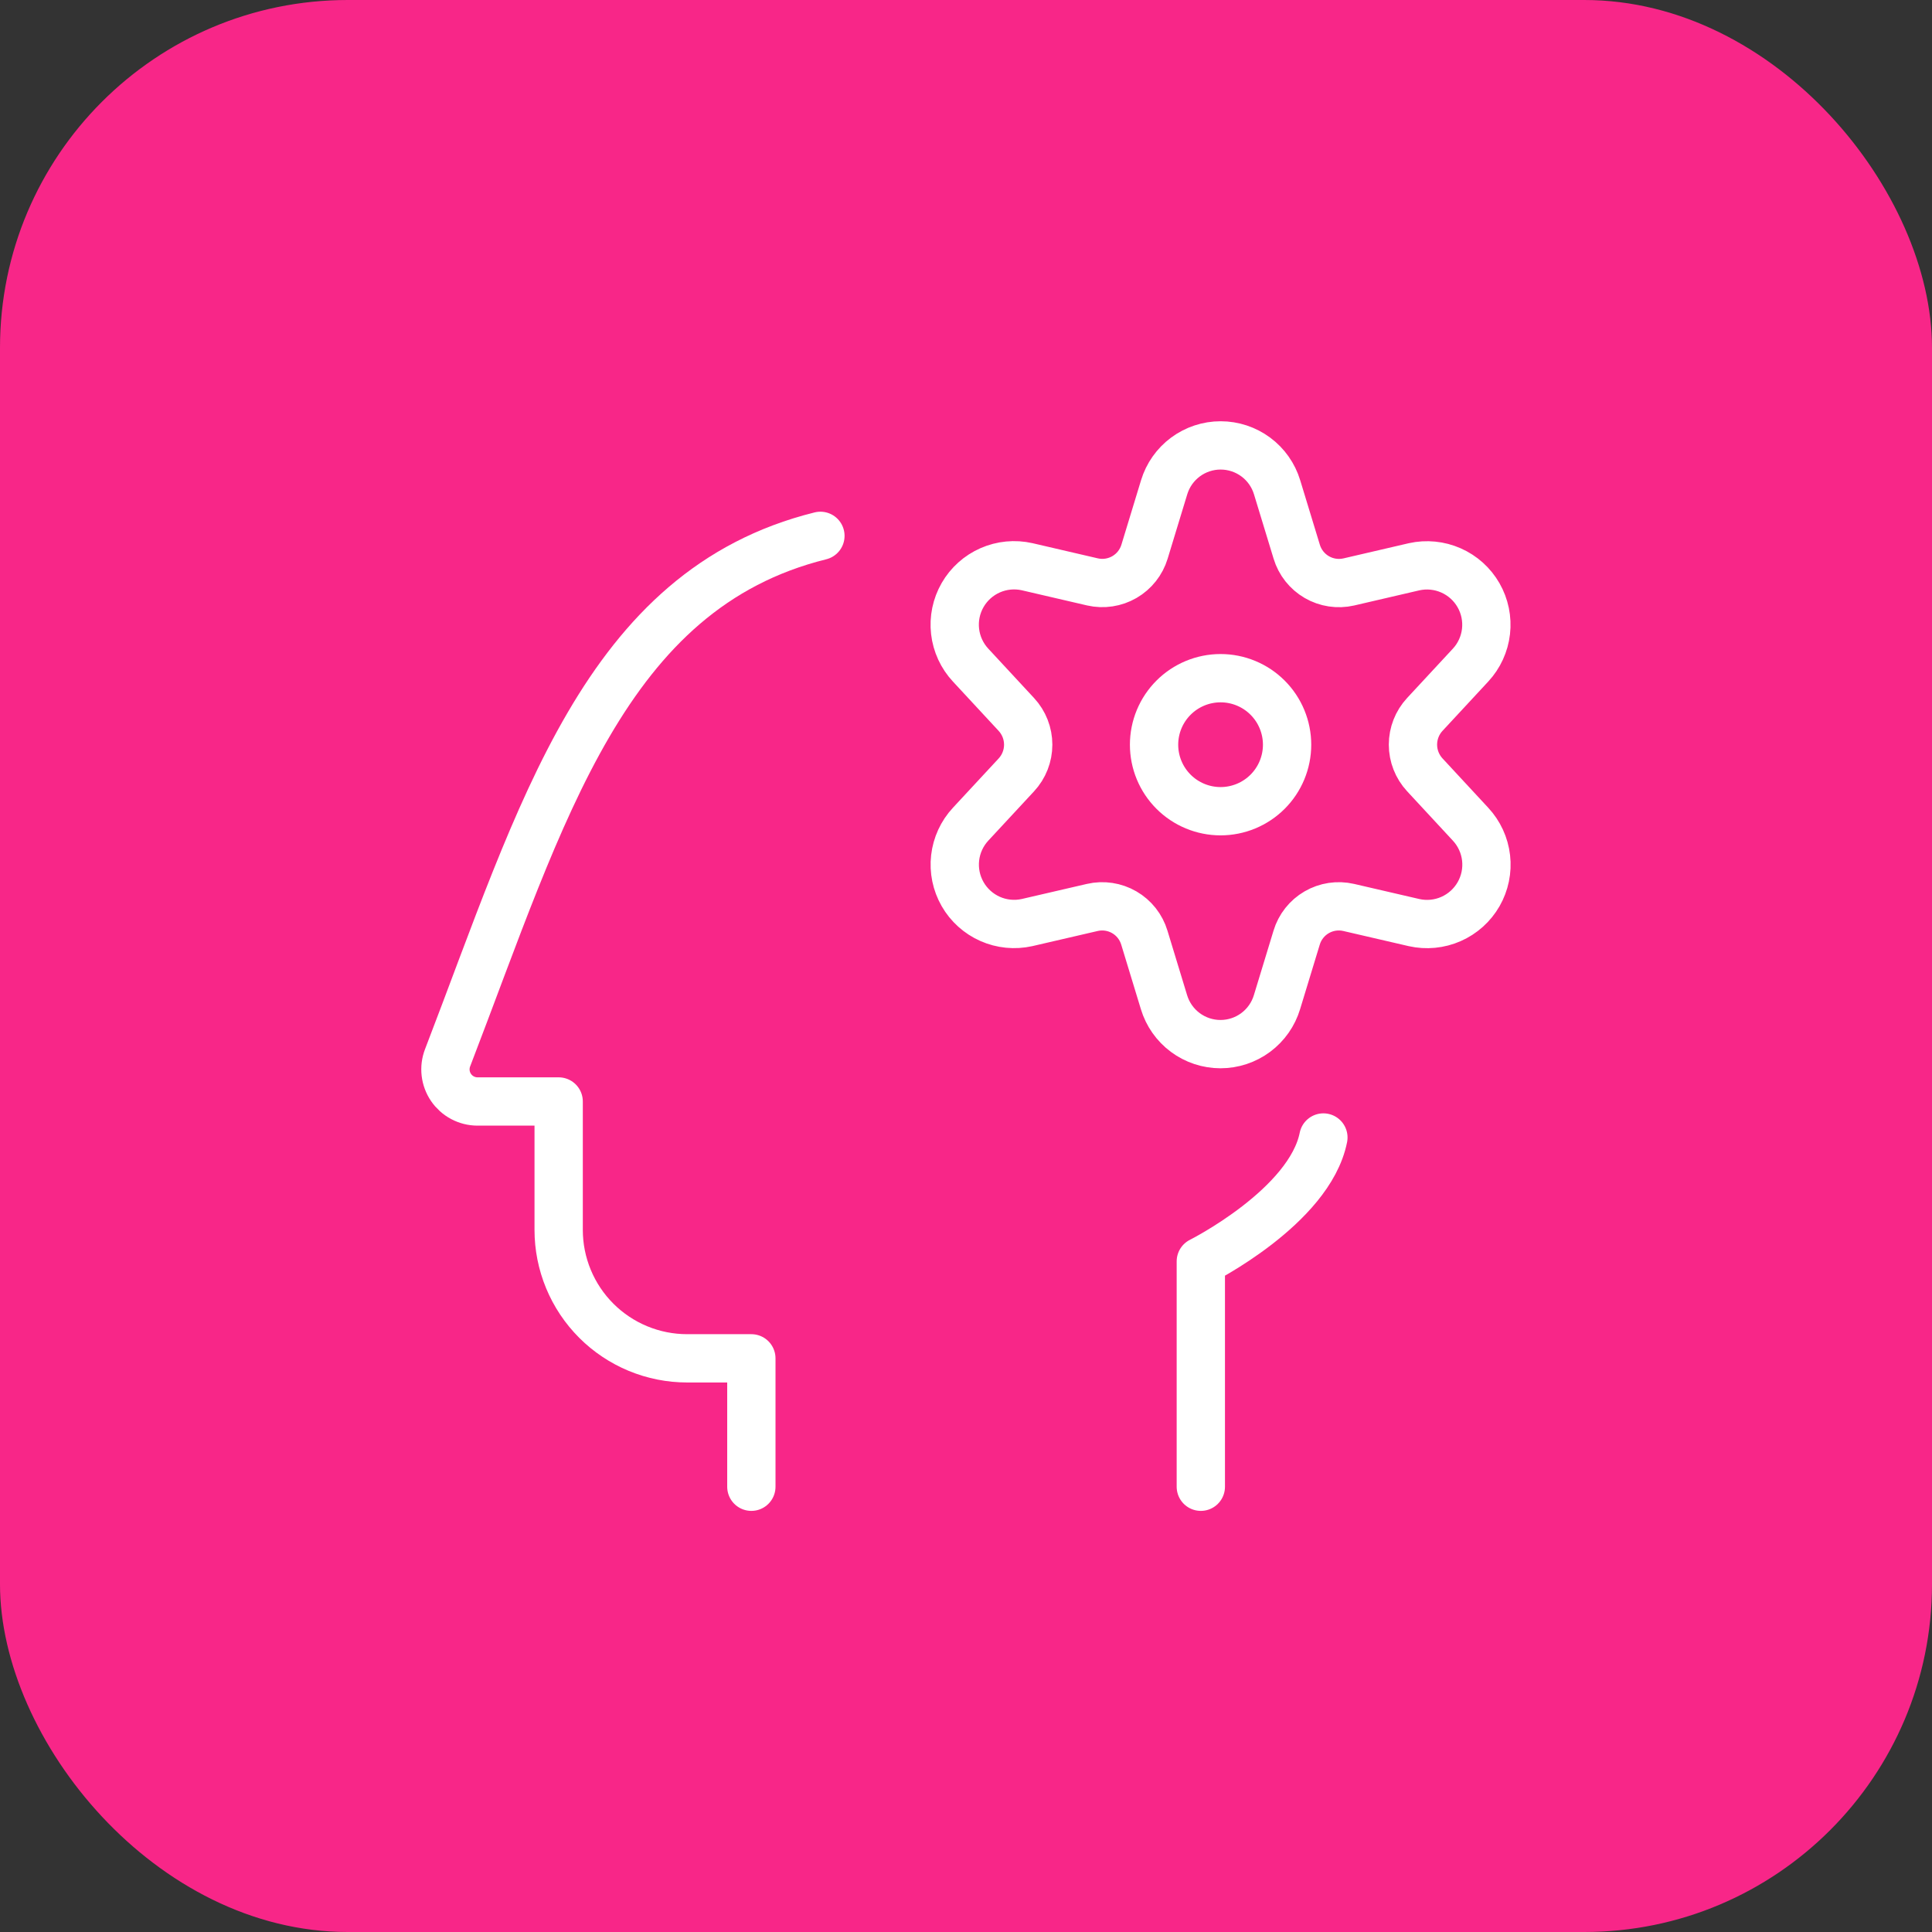 <svg width="500" height="500" viewBox="0 0 500 500" fill="none" xmlns="http://www.w3.org/2000/svg">
<rect x="0" y="0" width="500" height="500" fill="#333333" stroke="none"/>
<rect width="500" height="500" rx="90" fill="#F82688"/>
<path d="M298.669 192.728C298.669 197.294 300.483 201.672 303.711 204.9C306.94 208.129 311.318 209.942 315.884 209.942C320.449 209.942 324.827 208.129 328.056 204.9C331.284 201.672 333.098 197.294 333.098 192.728C333.098 188.163 331.284 183.784 328.056 180.556C324.827 177.328 320.449 175.514 315.884 175.514C311.318 175.514 306.94 177.328 303.711 180.556C300.483 183.784 298.669 188.163 298.669 192.728Z" stroke="white" stroke-width="12.5" stroke-linecap="round" stroke-linejoin="round"/>
<path d="M330.512 126.111L335.592 142.786C336.429 145.552 338.284 147.898 340.783 149.35C343.282 150.801 346.239 151.251 349.056 150.609L365.971 146.68C369.17 145.968 372.513 146.299 375.511 147.622C378.51 148.945 381.007 151.192 382.637 154.035C384.268 156.878 384.948 160.168 384.576 163.424C384.205 166.68 382.802 169.733 380.573 172.135L368.738 184.893C366.768 187.019 365.673 189.811 365.673 192.71C365.673 195.608 366.768 198.4 368.738 200.526L380.573 213.296C382.811 215.699 384.221 218.756 384.595 222.018C384.97 225.28 384.289 228.577 382.654 231.425C381.018 234.272 378.514 236.521 375.507 237.842C372.501 239.163 369.15 239.486 365.947 238.764L349.032 234.846C346.214 234.198 343.255 234.645 340.755 236.098C338.254 237.55 336.4 239.899 335.568 242.669L330.488 259.344C329.543 262.488 327.61 265.243 324.975 267.202C322.341 269.161 319.145 270.219 315.862 270.219C312.579 270.219 309.383 269.161 306.749 267.202C304.114 265.243 302.181 262.488 301.235 259.344L296.156 242.669C295.324 239.899 293.469 237.55 290.969 236.098C288.469 234.645 285.51 234.198 282.692 234.846L265.777 238.764C262.577 239.471 259.235 239.138 256.239 237.812C253.242 236.485 250.748 234.236 249.12 231.392C247.492 228.548 246.815 225.258 247.189 222.003C247.563 218.747 248.968 215.697 251.198 213.296L263.034 200.538C265.004 198.412 266.098 195.62 266.098 192.722C266.098 189.823 265.004 187.031 263.034 184.905L251.198 172.135C248.96 169.732 247.551 166.676 247.176 163.413C246.802 160.151 247.482 156.854 249.118 154.006C250.753 151.159 253.258 148.91 256.264 147.589C259.271 146.269 262.621 145.946 265.825 146.668L282.739 150.597C285.557 151.239 288.514 150.789 291.012 149.338C293.511 147.886 295.367 145.54 296.204 142.774L301.283 126.099C302.236 122.965 304.172 120.22 306.804 118.27C309.437 116.32 312.626 115.268 315.902 115.27C319.178 115.271 322.367 116.326 324.998 118.278C327.629 120.23 329.562 122.976 330.512 126.111Z" stroke="white" stroke-width="12.5" stroke-linecap="round" stroke-linejoin="round"/>
<path d="M194.45 384.766V351.536H177.835C173.468 351.537 169.143 350.678 165.107 349.007C161.072 347.337 157.406 344.887 154.317 341.799C151.229 338.711 148.78 335.044 147.109 331.009C145.438 326.974 144.579 322.649 144.581 318.281V285.063H123.546C122.2 285.056 120.877 284.722 119.689 284.091C118.501 283.459 117.484 282.549 116.726 281.438C115.967 280.327 115.489 279.049 115.333 277.713C115.177 276.377 115.348 275.022 115.831 273.767C140.328 210.11 156.44 152.55 212.323 138.678" stroke="white" stroke-width="12.5" stroke-linecap="round" stroke-linejoin="round"/>
<path d="M310.772 384.766V326.44C310.772 326.44 338.9 312.328 342.493 294.383" stroke="white" stroke-width="12.5" stroke-linecap="round" stroke-linejoin="round"/>
</svg>
